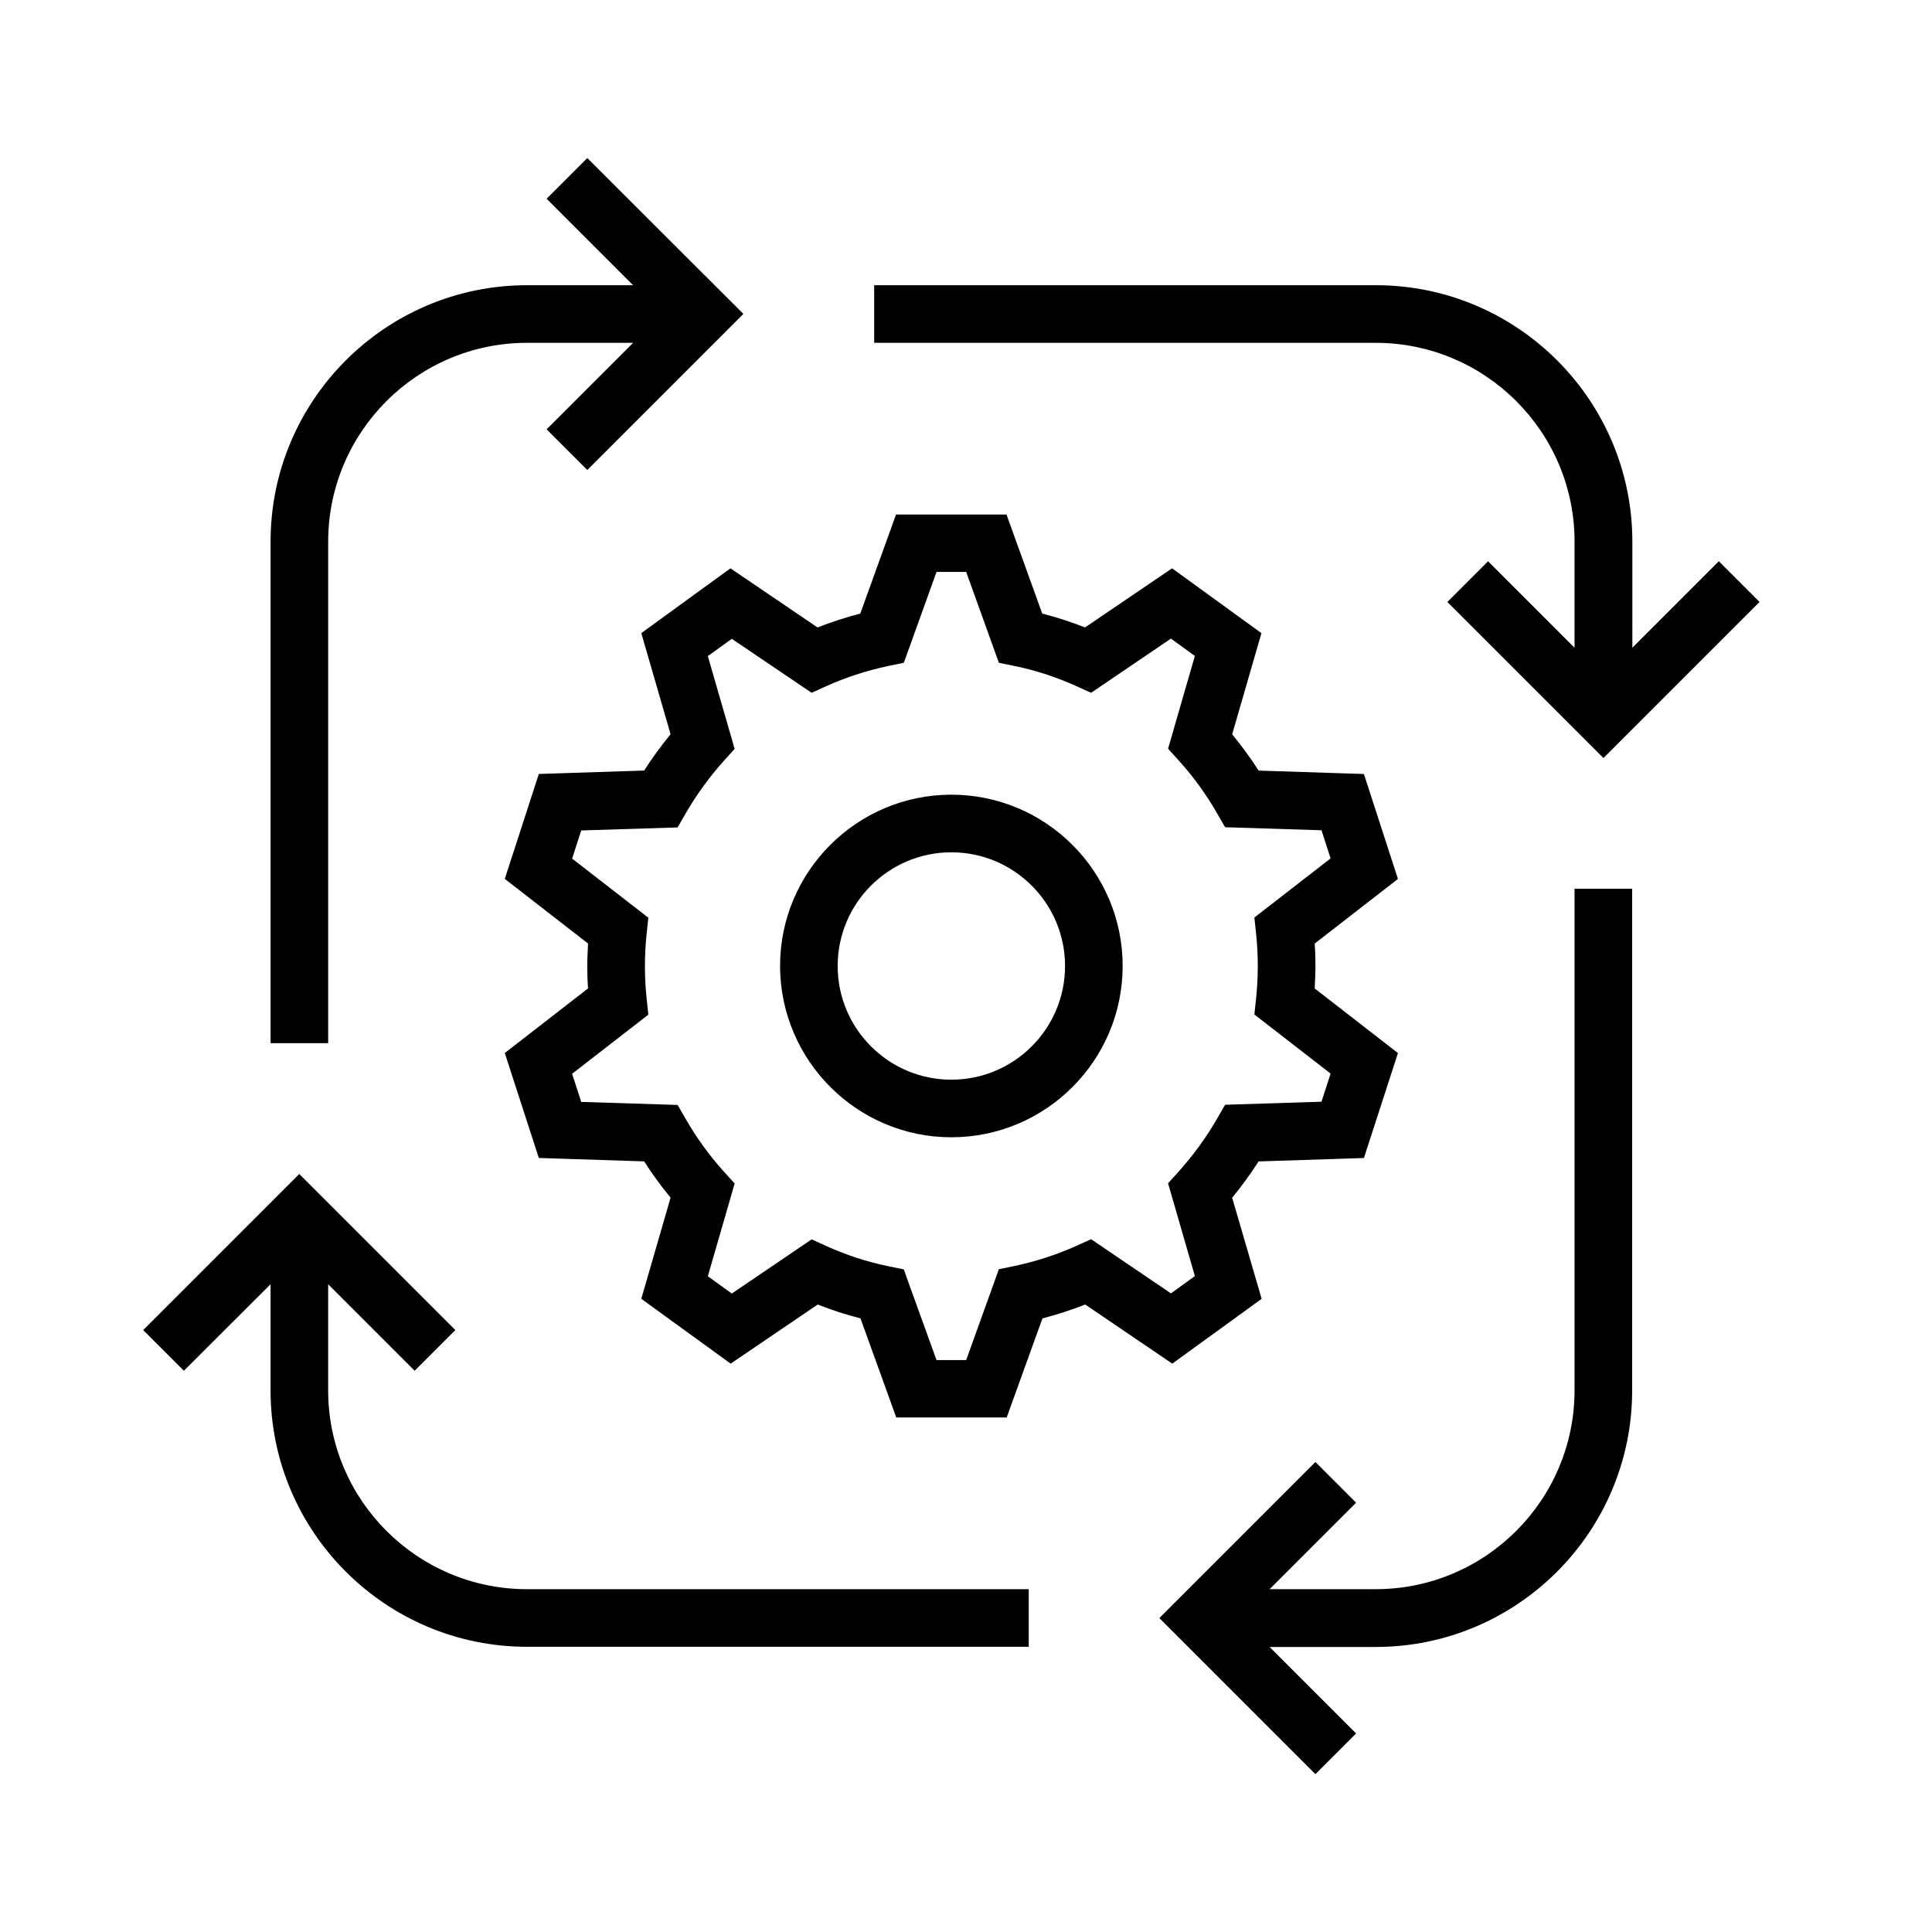 <?xml version="1.0" encoding="UTF-8"?>
<!-- Uploaded to: ICON Repo, www.iconrepo.com, Generator: ICON Repo Mixer Tools -->
<svg fill="#000000" width="800px" height="800px" version="1.1" viewBox="144 144 512 512" xmlns="http://www.w3.org/2000/svg">
 <g>
  <path d="m396.12 445.39c25.039 0 45.395-20.355 45.395-45.395 0-25.039-20.355-45.395-45.395-45.395-25.039 0-45.395 20.355-45.395 45.395 0.051 25.043 20.402 45.395 45.395 45.395zm0-75.52c16.625 0 30.129 13.504 30.129 30.129s-13.504 30.129-30.129 30.129-30.129-13.504-30.129-30.129c0-16.629 13.5-30.129 30.129-30.129z"/>
  <path d="m313.95 311.78 7.758 26.801c-2.519 3.074-4.836 6.246-7.004 9.621l-27.91 0.906-9.02 27.809 22.066 17.129c-0.102 1.965-0.203 3.981-0.203 5.945 0 1.965 0.051 3.981 0.203 5.945l-22.066 17.129 9.02 27.809 27.91 0.906c2.117 3.324 4.484 6.551 7.004 9.621l-7.758 26.801 23.68 17.18 23.074-15.668c3.68 1.461 7.457 2.672 11.336 3.68l9.473 26.25h29.27l9.473-26.25c3.828-1.008 7.609-2.215 11.336-3.68l23.074 15.668 23.68-17.18-7.812-26.789c2.519-3.074 4.836-6.246 7.004-9.621l27.91-0.906 9.02-27.809-22.066-17.129c0.102-1.965 0.203-3.981 0.203-5.945s-0.051-3.981-0.203-5.945l22.066-17.129-9.02-27.809-27.91-0.906c-2.117-3.324-4.484-6.551-7.004-9.621l7.758-26.801-23.68-17.18-23.074 15.668c-3.68-1.461-7.457-2.672-11.336-3.68l-9.473-26.25h-29.27l-9.473 26.25c-3.828 1.008-7.609 2.215-11.336 3.68l-23.074-15.668zm45.141 15.82 3.879-1.762c5.238-2.367 10.781-4.133 16.375-5.34l4.18-0.855 8.664-24.082h7.859l8.664 24.082 4.18 0.855c5.644 1.16 11.133 2.973 16.375 5.34l3.879 1.762 21.16-14.359 6.348 4.586-7.106 24.586 2.871 3.176c3.879 4.281 7.254 8.969 10.125 13.957l2.117 3.68 25.543 0.805 2.418 7.457-20.203 15.668 0.453 4.231c0.301 2.82 0.453 5.742 0.453 8.613s-0.152 5.793-0.453 8.613l-0.453 4.231 20.203 15.668-2.418 7.457-25.543 0.805-2.117 3.68c-2.871 4.988-6.297 9.672-10.125 13.957l-2.871 3.176 7.106 24.586-6.348 4.586-21.16-14.359-3.879 1.762c-5.238 2.367-10.781 4.133-16.375 5.34l-4.18 0.855-8.664 24.082h-7.859l-7.254-20.051-1.41-3.981-4.18-0.855c-5.644-1.16-11.133-2.973-16.375-5.34l-3.879-1.762-21.16 14.359-6.348-4.586 7.106-24.586-2.871-3.176c-3.879-4.281-7.254-8.969-10.125-13.957l-2.117-3.68-25.543-0.805-2.418-7.457 20.203-15.668-0.453-4.231c-0.301-2.82-0.453-5.742-0.453-8.613 0-2.871 0.152-5.793 0.453-8.613l0.453-4.231-20.203-15.668 2.418-7.457 25.543-0.805 2.117-3.68c2.871-4.988 6.297-9.672 10.125-13.957l2.871-3.176-7.106-24.586 6.348-4.586z"/>
  <path d="m561.27 287.55v28.113l-22.922-22.922-10.781 10.781 41.363 41.363 41.363-41.363-10.781-10.781-22.922 22.922v-28.113c0-37.484-30.48-67.965-67.965-67.965l-132.96 0.004v15.266h132.91c29.07 0 52.699 23.625 52.699 52.695z"/>
  <path d="m492.6 531.44-41.363 41.363 41.363 41.363 10.781-10.781-22.922-22.922h28.113c37.484 0 67.965-30.48 67.965-67.965v-132.96h-15.266v132.91c0 29.07-23.629 52.699-52.699 52.699h-28.113l22.922-22.922z"/>
  <path d="m215.7 484.34v28.113c0 37.484 30.48 67.965 67.965 67.965h132.96v-15.266h-132.96c-29.07 0-52.699-23.629-52.699-52.699v-28.113l22.926 22.922 10.781-10.781-41.363-41.363-41.363 41.363 10.781 10.781z"/>
  <path d="m230.97 287.55c0-29.07 23.629-52.699 52.699-52.699h28.113l-22.922 22.922 10.781 10.781 41.363-41.363-41.363-41.309-10.781 10.781 22.922 22.922h-28.113c-37.484 0-67.965 30.48-67.965 67.965v132.91h15.266z"/>
 </g>
</svg>